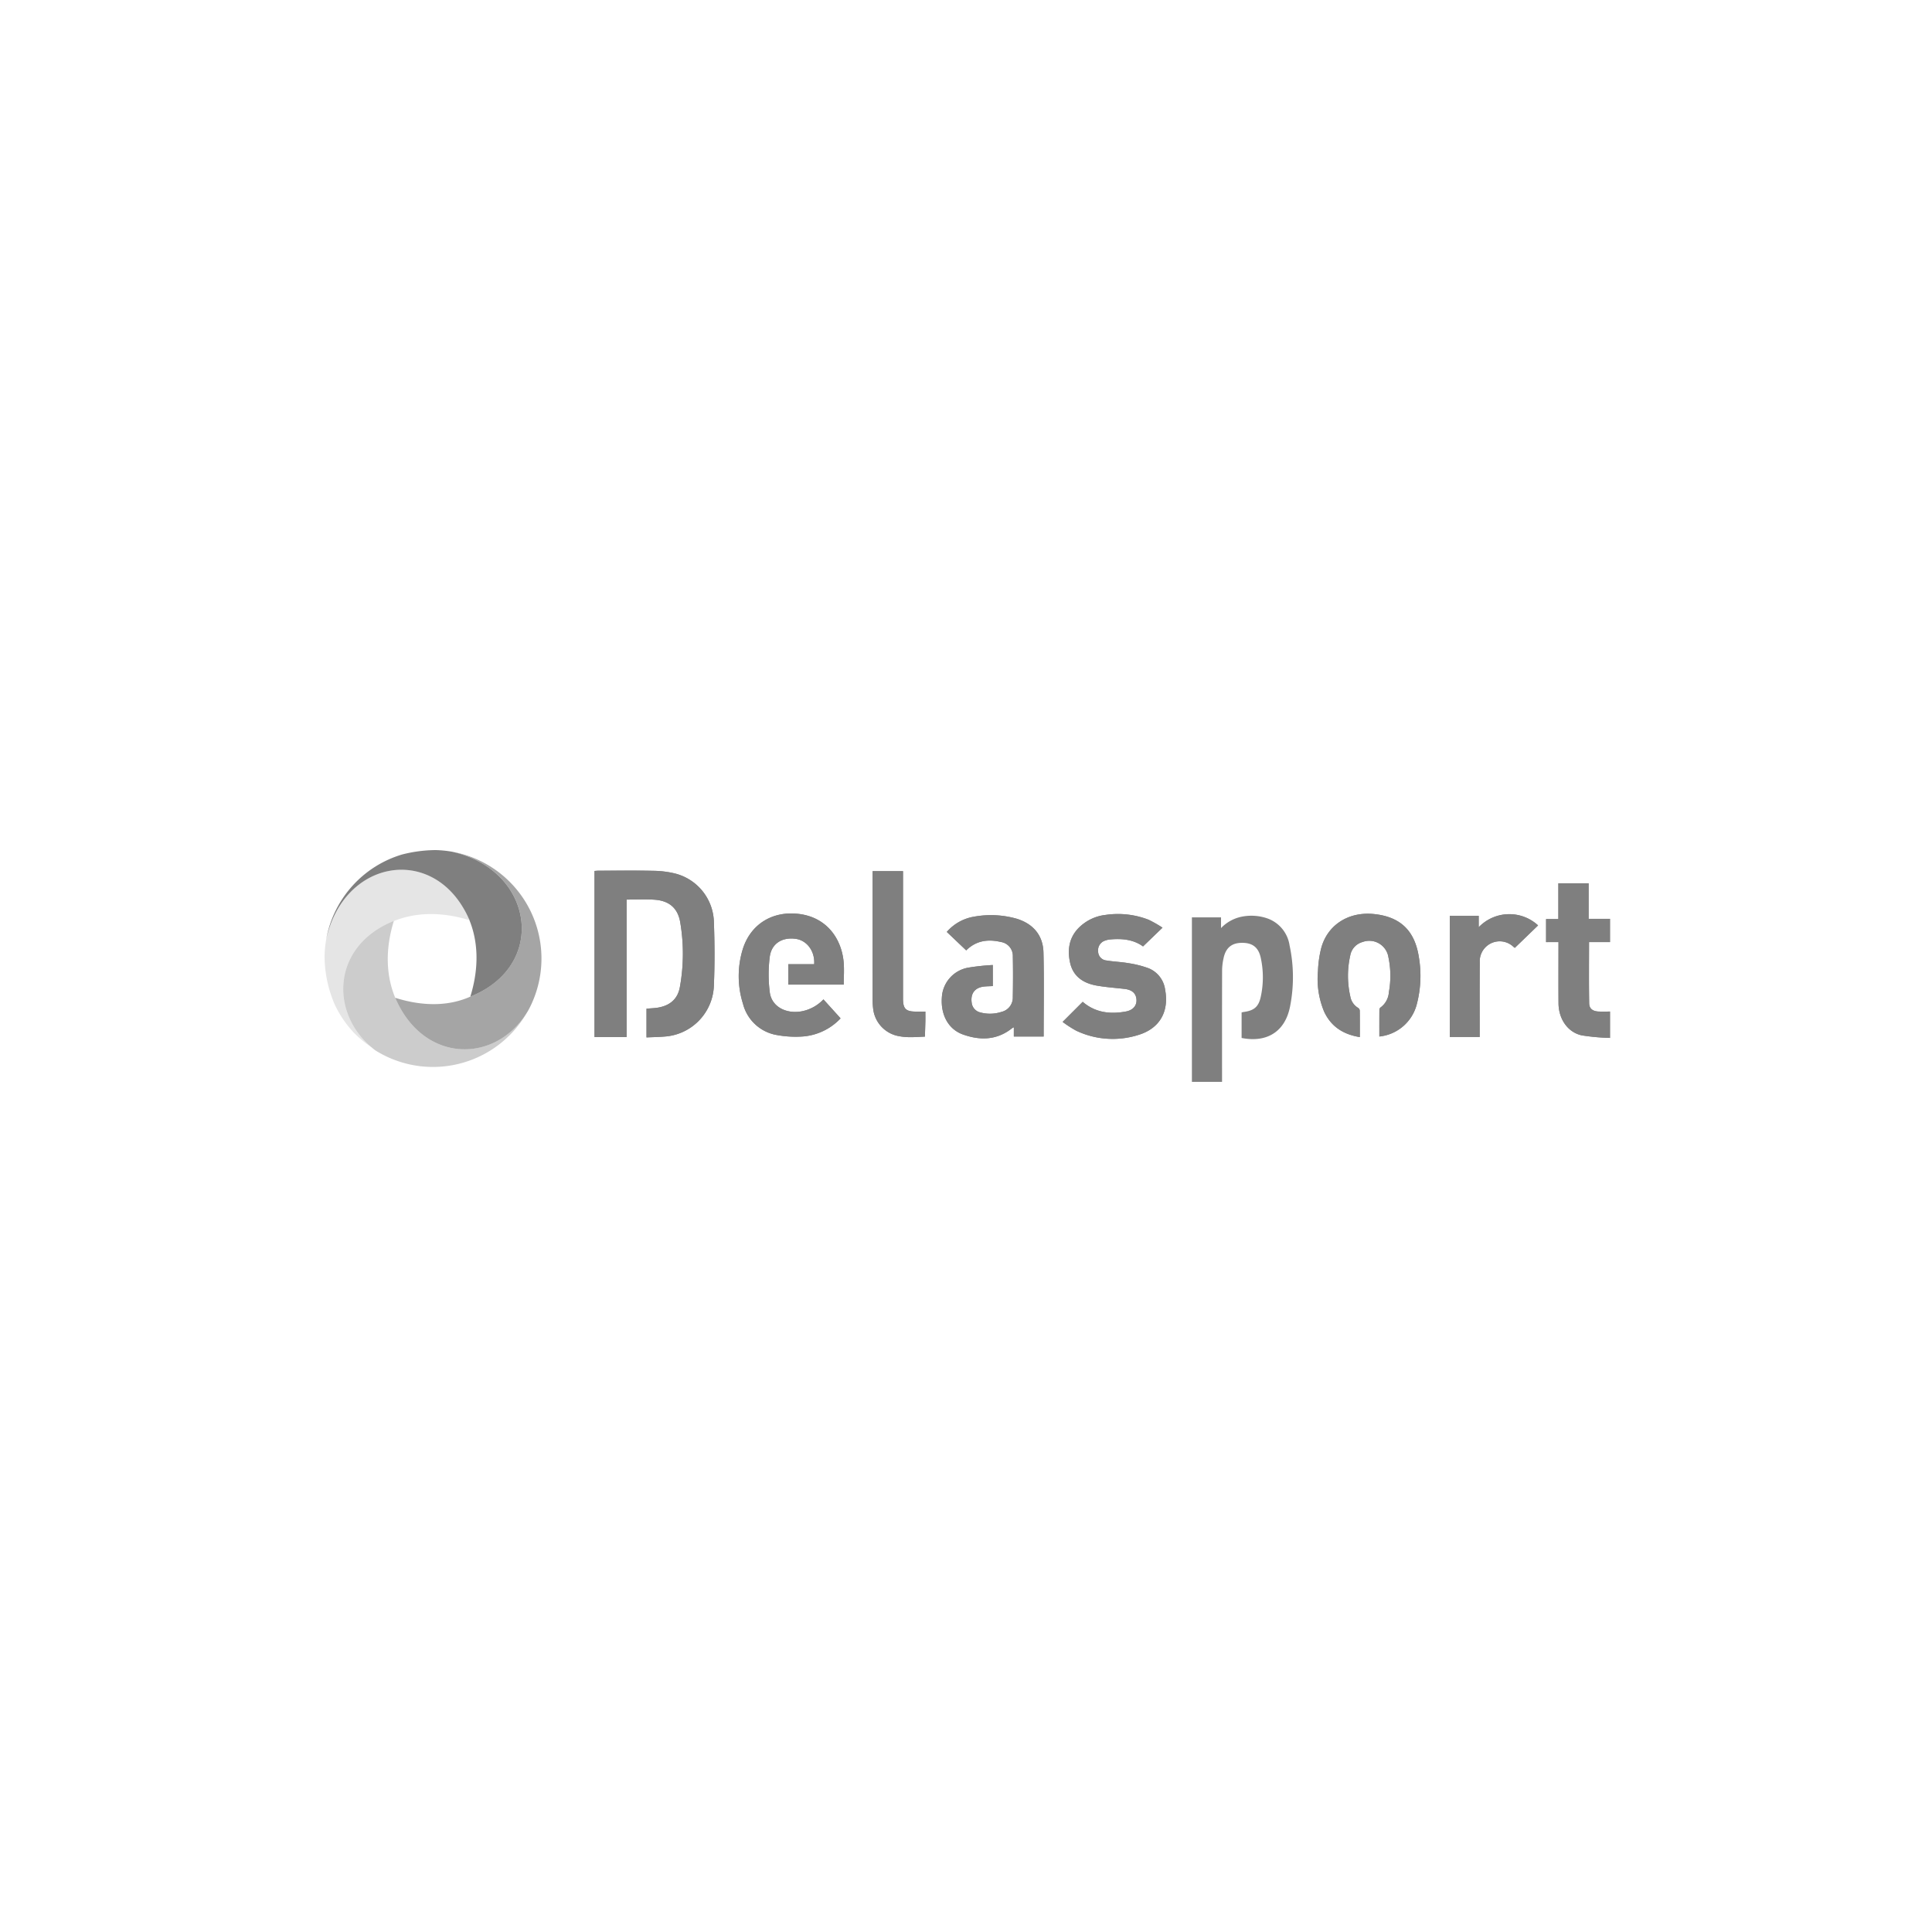 <svg xmlns="http://www.w3.org/2000/svg" width="500" height="500" viewBox="0 0 500 500">
  <g id="Delasport" transform="translate(-2500)" opacity="0.5">
    <rect id="Rectangle_6" data-name="Rectangle 6" width="500" height="500" transform="translate(2500)" fill="#fff" opacity="0"/>
    <g id="Delasport-2" data-name="Delasport" transform="translate(-4 -100)">
      <path id="Path_112" data-name="Path 112" d="M78.166,48.386V12.811c2.492,0,4.844-.125,7.177.028,3.818.251,6.075,2.159,6.7,5.86a48.474,48.474,0,0,1-.1,16.793c-.551,3.032-2.523,4.685-5.457,5.243-1.043.2-2.122.212-3.171.309V48.48c1.572-.071,3.079-.091,4.576-.215A13.7,13.7,0,0,0,100.743,35.22c.246-5.614.216-11.253,0-16.87A13.323,13.323,0,0,0,90.687,6.059a25.205,25.205,0,0,0-5.77-.7c-4.653-.1-9.31-.033-13.965-.028-.378,0-.756.044-1.1.065v42.99Zm94.77-18.64a58.229,58.229,0,0,0-6.263.669,8.268,8.268,0,0,0-6.923,7.8c-.3,4.452,1.7,8.168,5.467,9.511,4.435,1.581,8.785,1.5,12.688-1.608a3.891,3.891,0,0,1,.476-.256v2.389H186.1c0-7.311.129-14.528-.047-21.737-.11-4.474-2.669-7.445-6.954-8.758a24.358,24.358,0,0,0-10.93-.538,11.919,11.919,0,0,0-7.135,3.958l5.023,4.778c2.587-2.56,5.658-2.952,8.967-2.173a3.641,3.641,0,0,1,3.1,3.773c.069,3.5.057,7-.006,10.5a3.8,3.8,0,0,1-2.938,3.821,9.6,9.6,0,0,1-5.438.146,2.911,2.911,0,0,1-2.275-2.591c-.321-2.416.917-3.928,3.413-4.134.672-.055,1.348-.064,2.064-.1Zm-38.575,5.067c0-1.981.147-3.93-.028-5.85-.539-5.91-4.267-11.534-11.573-12.437-6.855-.847-12.6,2.672-14.584,9.289a23.759,23.759,0,0,0,.107,13.965,10.934,10.934,0,0,0,8.85,8.1,26.68,26.68,0,0,0,6.865.344,15.021,15.021,0,0,0,9.539-4.666c-.159-.185-.27-.319-.386-.447l-4.044-4.47a10.5,10.5,0,0,1-5.572,3.076c-4.119.769-7.828-1.194-8.315-4.894a36.4,36.4,0,0,1-.018-9.14c.432-3.481,3.18-5.181,6.687-4.717,2.932.387,5.04,3.185,4.821,6.565h-6.7v5.288ZM267.921,48.4c0-2.423.013-4.654-.019-6.884a.937.937,0,0,0-.417-.67,4.287,4.287,0,0,1-2.026-2.946,23.929,23.929,0,0,1-.018-10.617,4.4,4.4,0,0,1,3.187-3.491,5.016,5.016,0,0,1,6.7,3.951,23.388,23.388,0,0,1,.114,9.029,5.318,5.318,0,0,1-2.152,3.957.739.739,0,0,0-.3.52c-.02,2.33-.013,4.661-.013,7a11.178,11.178,0,0,0,9.715-8.459,28.9,28.9,0,0,0,.486-12.228c-1.087-6.785-4.842-10.324-11.623-11.01-6.585-.666-12.061,2.844-13.651,8.919a28.638,28.638,0,0,0-.813,5.87,21.915,21.915,0,0,0,1.6,10.482c1.784,3.831,4.9,5.874,9.232,6.578m-76.914-3.937a28.885,28.885,0,0,0,3.534,2.286,22.042,22.042,0,0,0,16.131,1.07c5.479-1.685,7.92-6.048,6.859-11.7a6.965,6.965,0,0,0-4.221-5.515,26.1,26.1,0,0,0-5.3-1.341c-1.876-.333-3.8-.382-5.683-.7A2.355,2.355,0,0,1,200.2,26.21a2.617,2.617,0,0,1,1.892-2.814,4.5,4.5,0,0,1,1.048-.25c3.159-.321,6.19-.026,8.679,1.785l5.044-4.854a33.116,33.116,0,0,0-3.586-2.041,21.927,21.927,0,0,0-11.161-1.258,11.616,11.616,0,0,0-5.754,2.313c-3.385,2.568-4.293,6.043-3.427,10.016.793,3.638,3.468,5.358,6.906,5.963,2.373.418,4.791.586,7.189.86,1.657.189,2.659.883,2.98,2.081.485,1.809-.479,3.358-2.594,3.756-4.093.77-7.967.308-11.206-2.5l-5.194,5.193M319.338,23.818v1.338c0,4.835-.025,9.67.009,14.5.029,4.046,2.369,7.485,6,8.29a55.142,55.142,0,0,0,7.325.664V41.792c-1.03,0-2,.033-2.964-.008-1.45-.061-2.4-.72-2.427-2.1-.091-5.253-.037-10.508-.037-15.874h5.425V17.8h-5.532V8.6H319.3v9.256h-3.177V23.82ZM141.826,5.451V6.658q0,16.079.006,32.155a19.082,19.082,0,0,0,.139,2.267,8.134,8.134,0,0,0,6.212,6.981,14.954,14.954,0,0,0,3.106.354c1.356.027,2.715-.085,4.072-.138.042-1.328.093-2.655.123-3.983.018-.809,0-1.619,0-2.493h-2.461c-2.6-.008-3.327-.735-3.327-3.366V5.451ZM298.942,48.375v-1.43c0-5.955-.021-11.911.021-17.866a5.166,5.166,0,0,1,8.74-4.023c.158.129.326.246.331.25l6.022-5.813a10.972,10.972,0,0,0-15.367.476V17.01H291.2V48.375Z" transform="translate(2588 320)"/>
      <path id="Path_113" data-name="Path 113" d="M224.465,59.988V17.407H232v2.781a10.213,10.213,0,0,1,5.322-2.944,12.718,12.718,0,0,1,6.514.383,8.764,8.764,0,0,1,5.9,7.021,39.154,39.154,0,0,1,.117,15.9c-1.294,6.436-5.954,9.369-12.528,8.077v-6.6a3.892,3.892,0,0,1,.476-.118c2.741-.351,3.935-1.323,4.5-4.019a23.654,23.654,0,0,0-.039-10.092c-.61-2.7-2.205-3.846-4.984-3.789-2.554.052-4.066,1.323-4.62,3.974a15.012,15.012,0,0,0-.378,3c-.028,9.669-.016,19.339-.016,29.008Z" transform="translate(2588 320)"/>
      <path id="Path_114" data-name="Path 114" d="M78.166,48.385h-8.3V5.4c.34-.021.718-.065,1.1-.065,4.655,0,9.312-.068,13.965.028a25.205,25.205,0,0,1,5.77.7,13.321,13.321,0,0,1,10.046,12.288c.212,5.616.242,11.256,0,16.87A13.7,13.7,0,0,1,87.894,48.267c-1.5.124-3,.144-4.576.215V41.044c1.049-.1,2.127-.11,3.171-.309,2.934-.558,4.906-2.211,5.457-5.243a48.474,48.474,0,0,0,.1-16.793c-.622-3.7-2.878-5.609-6.7-5.86-2.333-.153-4.684-.028-7.177-.028Z" transform="translate(2588 320)"/>
      <path id="Path_115" data-name="Path 115" d="M172.936,29.745V35.2c-.716.032-1.392.04-2.064.1-2.5.206-3.734,1.718-3.413,4.134a2.911,2.911,0,0,0,2.275,2.591,9.6,9.6,0,0,0,5.438-.146,3.8,3.8,0,0,0,2.938-3.821c.063-3.5.075-7,.006-10.5a3.642,3.642,0,0,0-3.1-3.773c-3.309-.78-6.38-.387-8.967,2.173l-5.023-4.778a11.919,11.919,0,0,1,7.135-3.958,24.354,24.354,0,0,1,10.929.538c4.285,1.313,6.845,4.284,6.954,8.758.177,7.209.047,14.426.047,21.737h-7.714V45.858a3.818,3.818,0,0,0-.476.256c-3.9,3.109-8.253,3.189-12.688,1.608-3.766-1.342-5.762-5.058-5.467-9.511a8.268,8.268,0,0,1,6.923-7.8,58.229,58.229,0,0,1,6.263-.669" transform="translate(2588 320)"/>
      <path id="Path_116" data-name="Path 116" d="M134.361,34.813h-14.35V29.528h6.7c.218-3.38-1.889-6.177-4.821-6.564-3.507-.463-6.255,1.236-6.687,4.717a36.4,36.4,0,0,0,.018,9.14c.487,3.7,4.2,5.663,8.315,4.894a10.5,10.5,0,0,0,5.572-3.076l4.045,4.47c.116.129.227.262.386.447A15.021,15.021,0,0,1,124,48.222a26.68,26.68,0,0,1-6.865-.344,10.934,10.934,0,0,1-8.85-8.1,23.759,23.759,0,0,1-.107-13.965c1.983-6.617,7.73-10.135,14.584-9.288,7.307.9,11.034,6.527,11.573,12.437.175,1.92.027,3.869.027,5.85" transform="translate(2588 320)"/>
      <path id="Path_117" data-name="Path 117" d="M267.921,48.4c-4.327-.7-7.448-2.746-9.232-6.578a21.9,21.9,0,0,1-1.6-10.482,28.629,28.629,0,0,1,.813-5.87c1.589-6.075,7.066-9.586,13.65-8.919,6.78.686,10.536,4.225,11.622,11.01a28.9,28.9,0,0,1-.486,12.228,11.179,11.179,0,0,1-9.715,8.459c0-2.337-.007-4.668.013-7a.739.739,0,0,1,.3-.52,5.32,5.32,0,0,0,2.152-3.957,23.388,23.388,0,0,0-.114-9.029,5.016,5.016,0,0,0-6.7-3.951,4.4,4.4,0,0,0-3.181,3.488,23.929,23.929,0,0,0,.018,10.617,4.288,4.288,0,0,0,2.026,2.946.937.937,0,0,1,.417.67c.031,2.23.019,4.461.019,6.884" transform="translate(2588 320)"/>
      <path id="Path_118" data-name="Path 118" d="M191.007,44.463,196.2,39.27c3.239,2.8,7.113,3.266,11.206,2.5,2.115-.4,3.079-1.947,2.594-3.756-.321-1.2-1.323-1.892-2.98-2.081-2.4-.274-4.816-.442-7.189-.86-3.437-.605-6.113-2.325-6.906-5.963-.866-3.974.042-7.448,3.427-10.016a11.625,11.625,0,0,1,5.754-2.313,21.917,21.917,0,0,1,11.161,1.258,33.116,33.116,0,0,1,3.586,2.041l-5.044,4.855c-2.489-1.811-5.521-2.107-8.679-1.785a4.487,4.487,0,0,0-1.047.249,2.616,2.616,0,0,0-1.892,2.814,2.356,2.356,0,0,0,2.135,2.355c1.88.317,3.807.366,5.683.7a26.169,26.169,0,0,1,5.3,1.341,6.967,6.967,0,0,1,4.221,5.515c1.061,5.648-1.38,10.011-6.859,11.7a22.042,22.042,0,0,1-16.131-1.07,28.961,28.961,0,0,1-3.536-2.283" transform="translate(2588 320)"/>
      <path id="Path_119" data-name="Path 119" d="M319.338,23.818h-3.212V17.849H319.3V8.592h7.831v9.2h5.532v6.016h-5.425c0,5.366-.054,10.621.036,15.874.024,1.383.977,2.042,2.427,2.1.965.04,1.934.008,2.964.008v6.821a55.142,55.142,0,0,1-7.324-.664c-3.628-.8-5.968-4.244-6-8.29-.035-4.834-.009-9.669-.009-14.5V23.818" transform="translate(2588 320)"/>
      <path id="Path_120" data-name="Path 120" d="M141.826,5.45H149.7V38.434c0,2.631.723,3.358,3.327,3.366h2.461c0,.874.015,1.684,0,2.493-.03,1.328-.081,2.656-.123,3.983-1.358.052-2.716.164-4.072.138a14.954,14.954,0,0,1-3.106-.354,8.135,8.135,0,0,1-6.208-6.981,19.078,19.078,0,0,1-.139-2.267q-.014-16.078-.006-32.156V5.45" transform="translate(2588 320)"/>
      <path id="Path_121" data-name="Path 121" d="M298.942,48.375H291.2V17.01h7.488v2.959a10.971,10.971,0,0,1,15.366-.476l-6.022,5.813c-.006,0-.174-.121-.332-.25a5.166,5.166,0,0,0-8.74,4.023c-.042,5.955-.018,11.911-.021,17.866v1.43" transform="translate(2588 320)"/>
      <path id="Path_122" data-name="Path 122" d="M33.043.434A28.193,28.193,0,0,0,28.721,0a35.669,35.669,0,0,0-8.679,1.148A28.1,28.1,0,0,0,.449,22.956C4.97,2.9,26.75-1.165,36.119,15.354c.1.175.2.354.3.532.154.288.306.58.454.881.131.27.26.542.382.82.086.191.18.368.263.563l-.033-.01c2.171,5.322,2.62,12.07.232,19.784h0c20.131-8,16.533-32.716-4.673-37.49" transform="translate(2588 320)"/>
      <path id="Path_123" data-name="Path 123" d="M33.1.448c21.052,4.778,24.689,29.226,4.914,37.347-5.112,2.386-11.791,2.948-19.728.433h0c7.367,17.223,26.313,17.159,34.435,3.247A28.074,28.074,0,0,0,33.1.448" transform="translate(2588 320)" opacity="0.7"/>
      <path id="Path_124" data-name="Path 124" d="M53.651,39.573q-.432.972-.937,1.9C44.8,55.026,26.625,55.431,18.879,39.525q-.245-.5-.47-1.016c-.042-.1-.088-.185-.13-.281h0l.009,0c-2.248-5.368-2.754-12.159-.361-19.889-16.373,6.582-16.71,24.5-4.779,33.5a28.064,28.064,0,0,0,40.5-12.27" transform="translate(2588 320)" opacity="0.4"/>
      <path id="Path_125" data-name="Path 125" d="M17.93,18.341l-.009.03c5.281-2.146,11.958-2.585,19.593-.221C29.126-1.569,5.211,1.835.449,22.957A28.284,28.284,0,0,0,0,27.217,31.748,31.748,0,0,0,2.641,39.992,28.145,28.145,0,0,0,7.23,46.883c.028.03.055.062.083.092.13.142.266.278.4.418a27.36,27.36,0,0,0,4.327,3.554C1.259,41.7,2.083,24.712,17.93,18.341" transform="translate(2588 320)" opacity="0.2"/>
      <path id="Path_126" data-name="Path 126" d="M24.516,55.893l.158.025c.1.013.2.028.3.039l-.1-.025c-.121-.013-.243-.024-.364-.039" transform="translate(2588 320)"/>
    </g>
  </g>
</svg>
